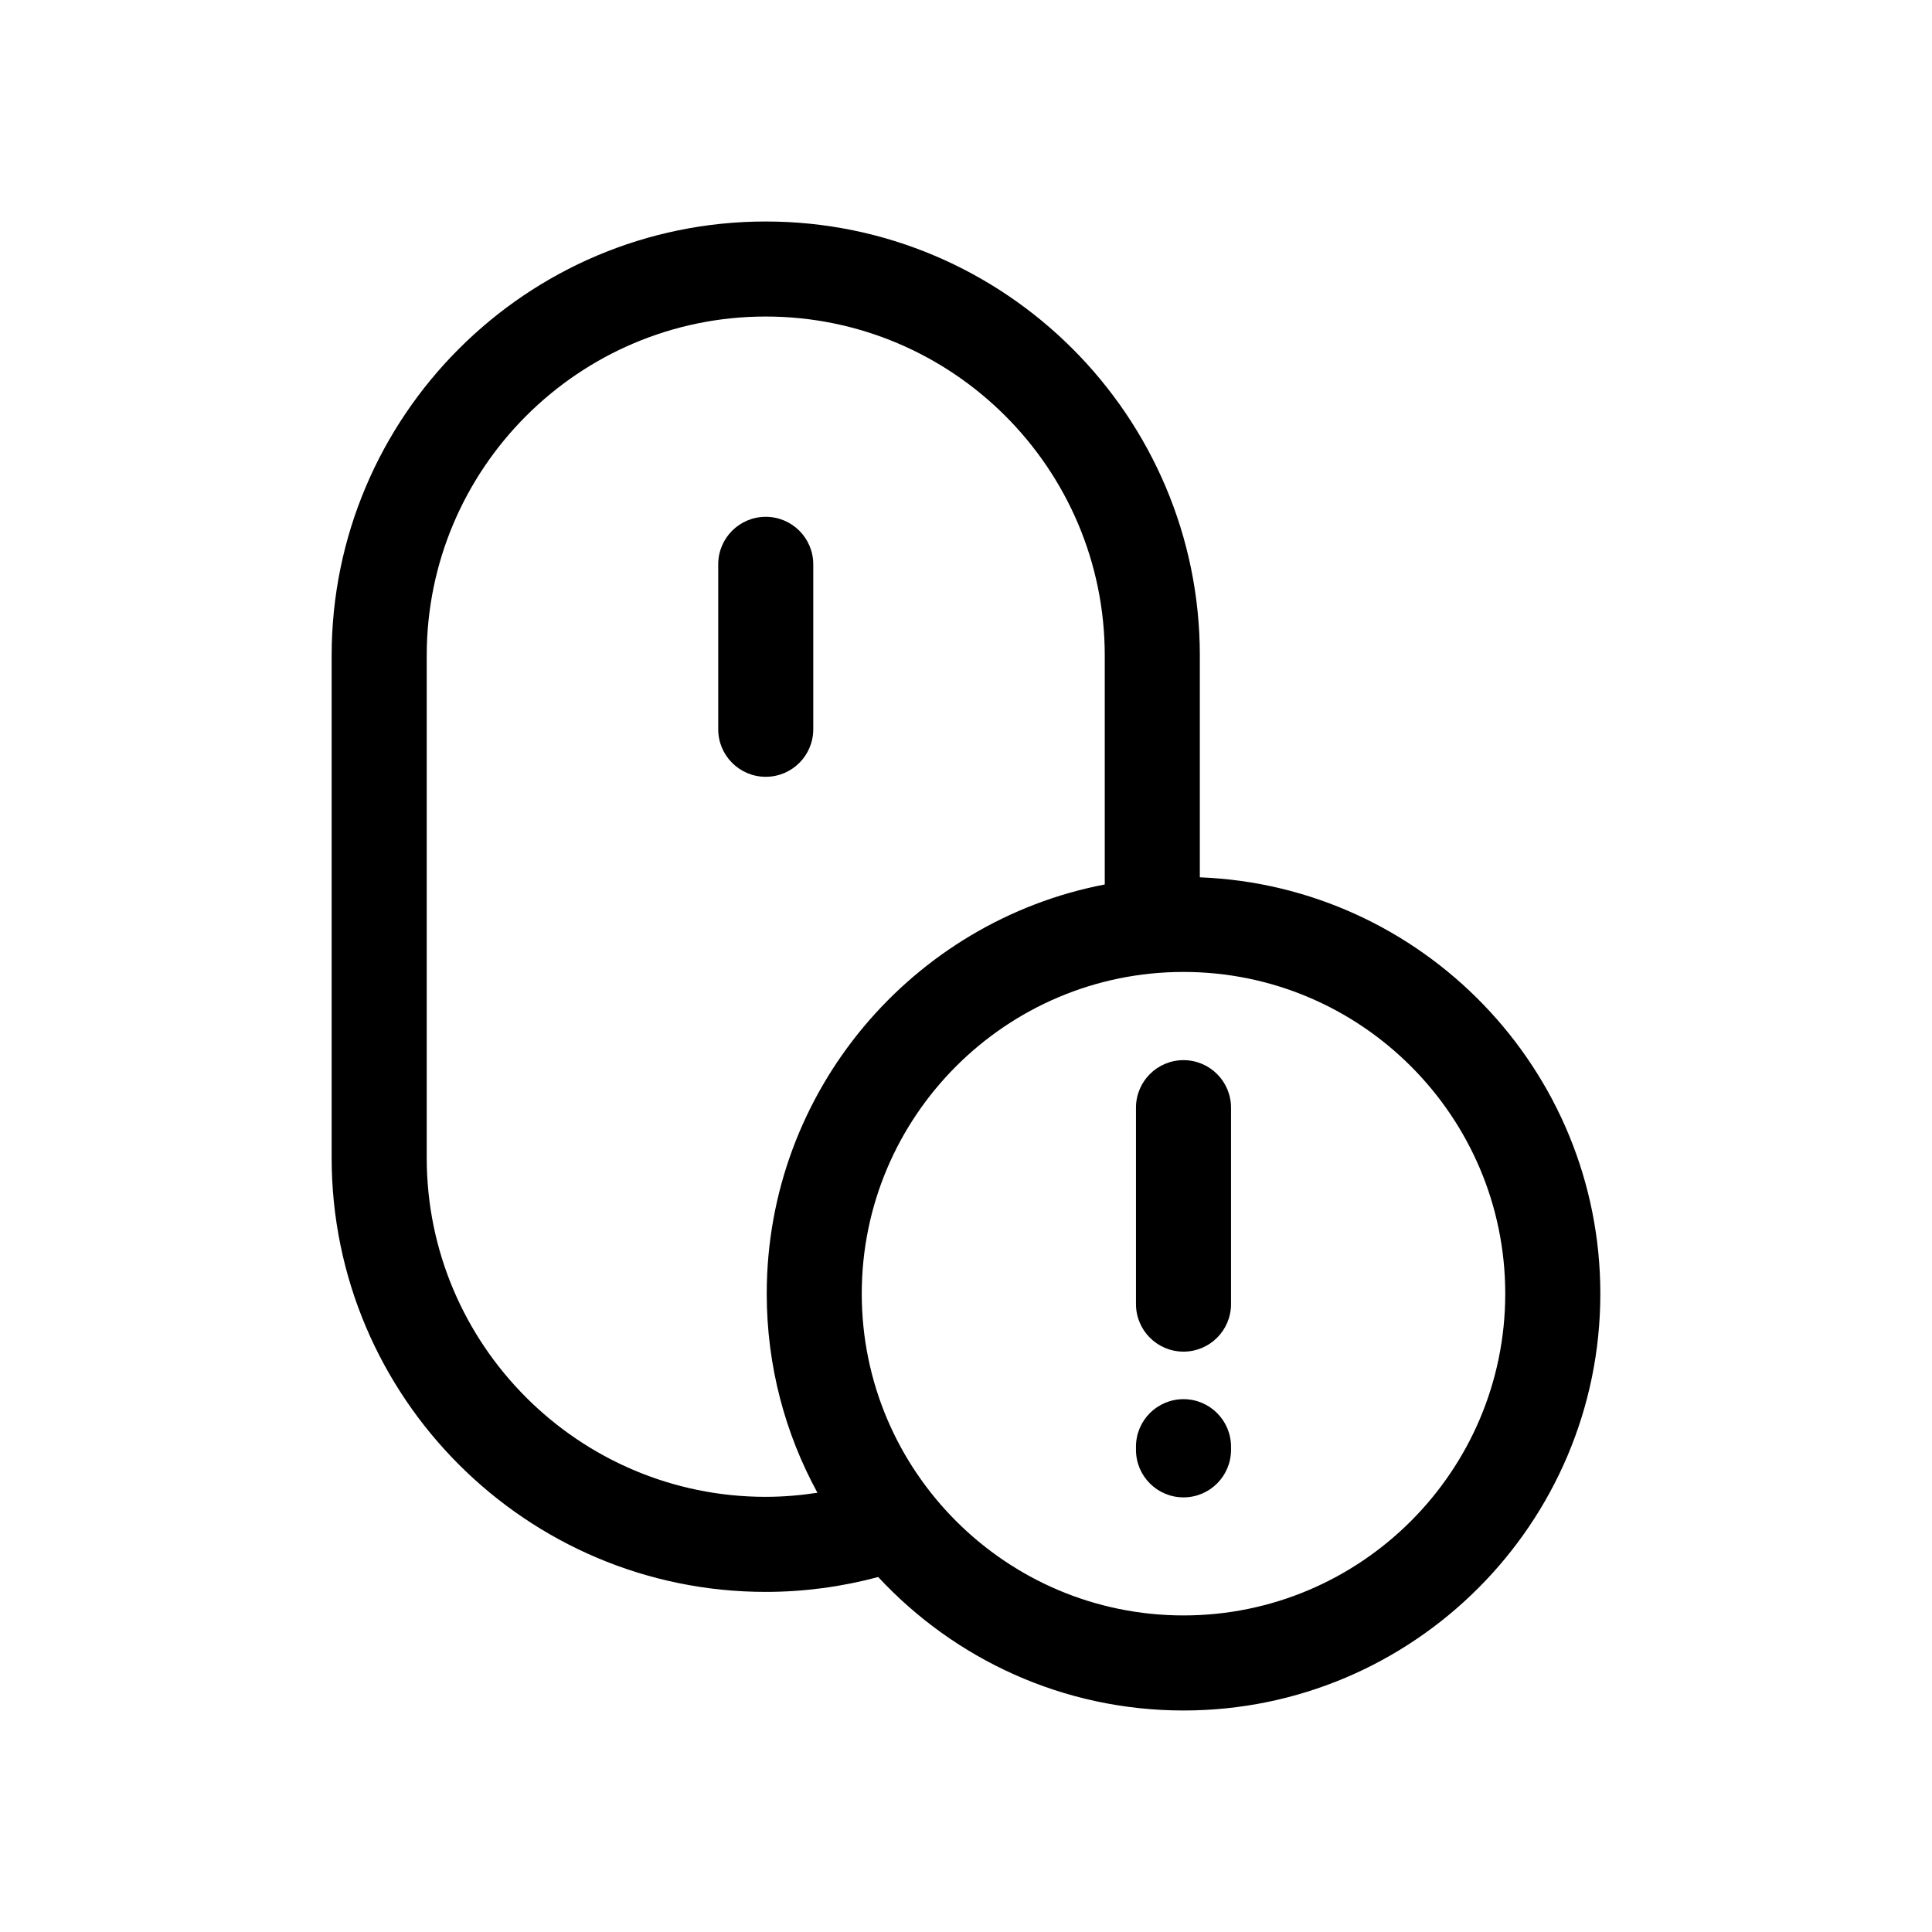 <?xml version="1.0" encoding="UTF-8"?>
<!-- Uploaded to: ICON Repo, www.svgrepo.com, Generator: ICON Repo Mixer Tools -->
<svg fill="#000000" width="800px" height="800px" version="1.1" viewBox="144 144 512 512" xmlns="http://www.w3.org/2000/svg">
 <path d="m461.97 376.5v-58.762c0-63.434-51.605-115.04-115.04-115.04-63.43-0.004-115.04 51.602-115.04 115.04v133.09c0 63.434 51.605 115.04 115.04 115.04 10.148 0 20.129-1.352 29.805-3.941 20.188 21.734 48.98 35.371 80.91 35.371 60.906 0 110.46-49.551 110.46-110.46-0.008-59.453-47.234-108.06-106.14-110.34zm-115.04 164.18c-49.539 0-89.844-40.305-89.844-89.848v-133.1c0-49.543 40.305-89.848 89.844-89.848 49.539 0 89.844 40.305 89.844 89.848v60.66c-50.957 9.789-89.582 54.684-89.582 108.45 0 19.094 4.871 37.066 13.438 52.754-4.516 0.688-9.082 1.082-13.699 1.082zm110.71 31.426c-47.016 0-85.266-38.25-85.266-85.266s38.25-85.266 85.266-85.266 85.266 38.25 85.266 85.266-38.25 85.266-85.266 85.266zm-98.117-234.84v-43.711c0-6.957-5.637-12.594-12.594-12.594-6.957 0-12.594 5.637-12.594 12.594v43.711c0 6.957 5.637 12.594 12.594 12.594 6.957 0 12.594-5.637 12.594-12.594zm98.117 87.684c-6.957 0-12.594 5.637-12.594 12.594v52.059c0 6.957 5.637 12.594 12.594 12.594s12.594-5.637 12.594-12.594v-52.059c0-6.957-5.637-12.594-12.594-12.594zm0 89.844c-6.957 0-12.594 5.637-12.594 12.594v0.84c0 6.957 5.637 12.594 12.594 12.594s12.594-5.637 12.594-12.594v-0.84c0-6.957-5.637-12.594-12.594-12.594z"/>
</svg>